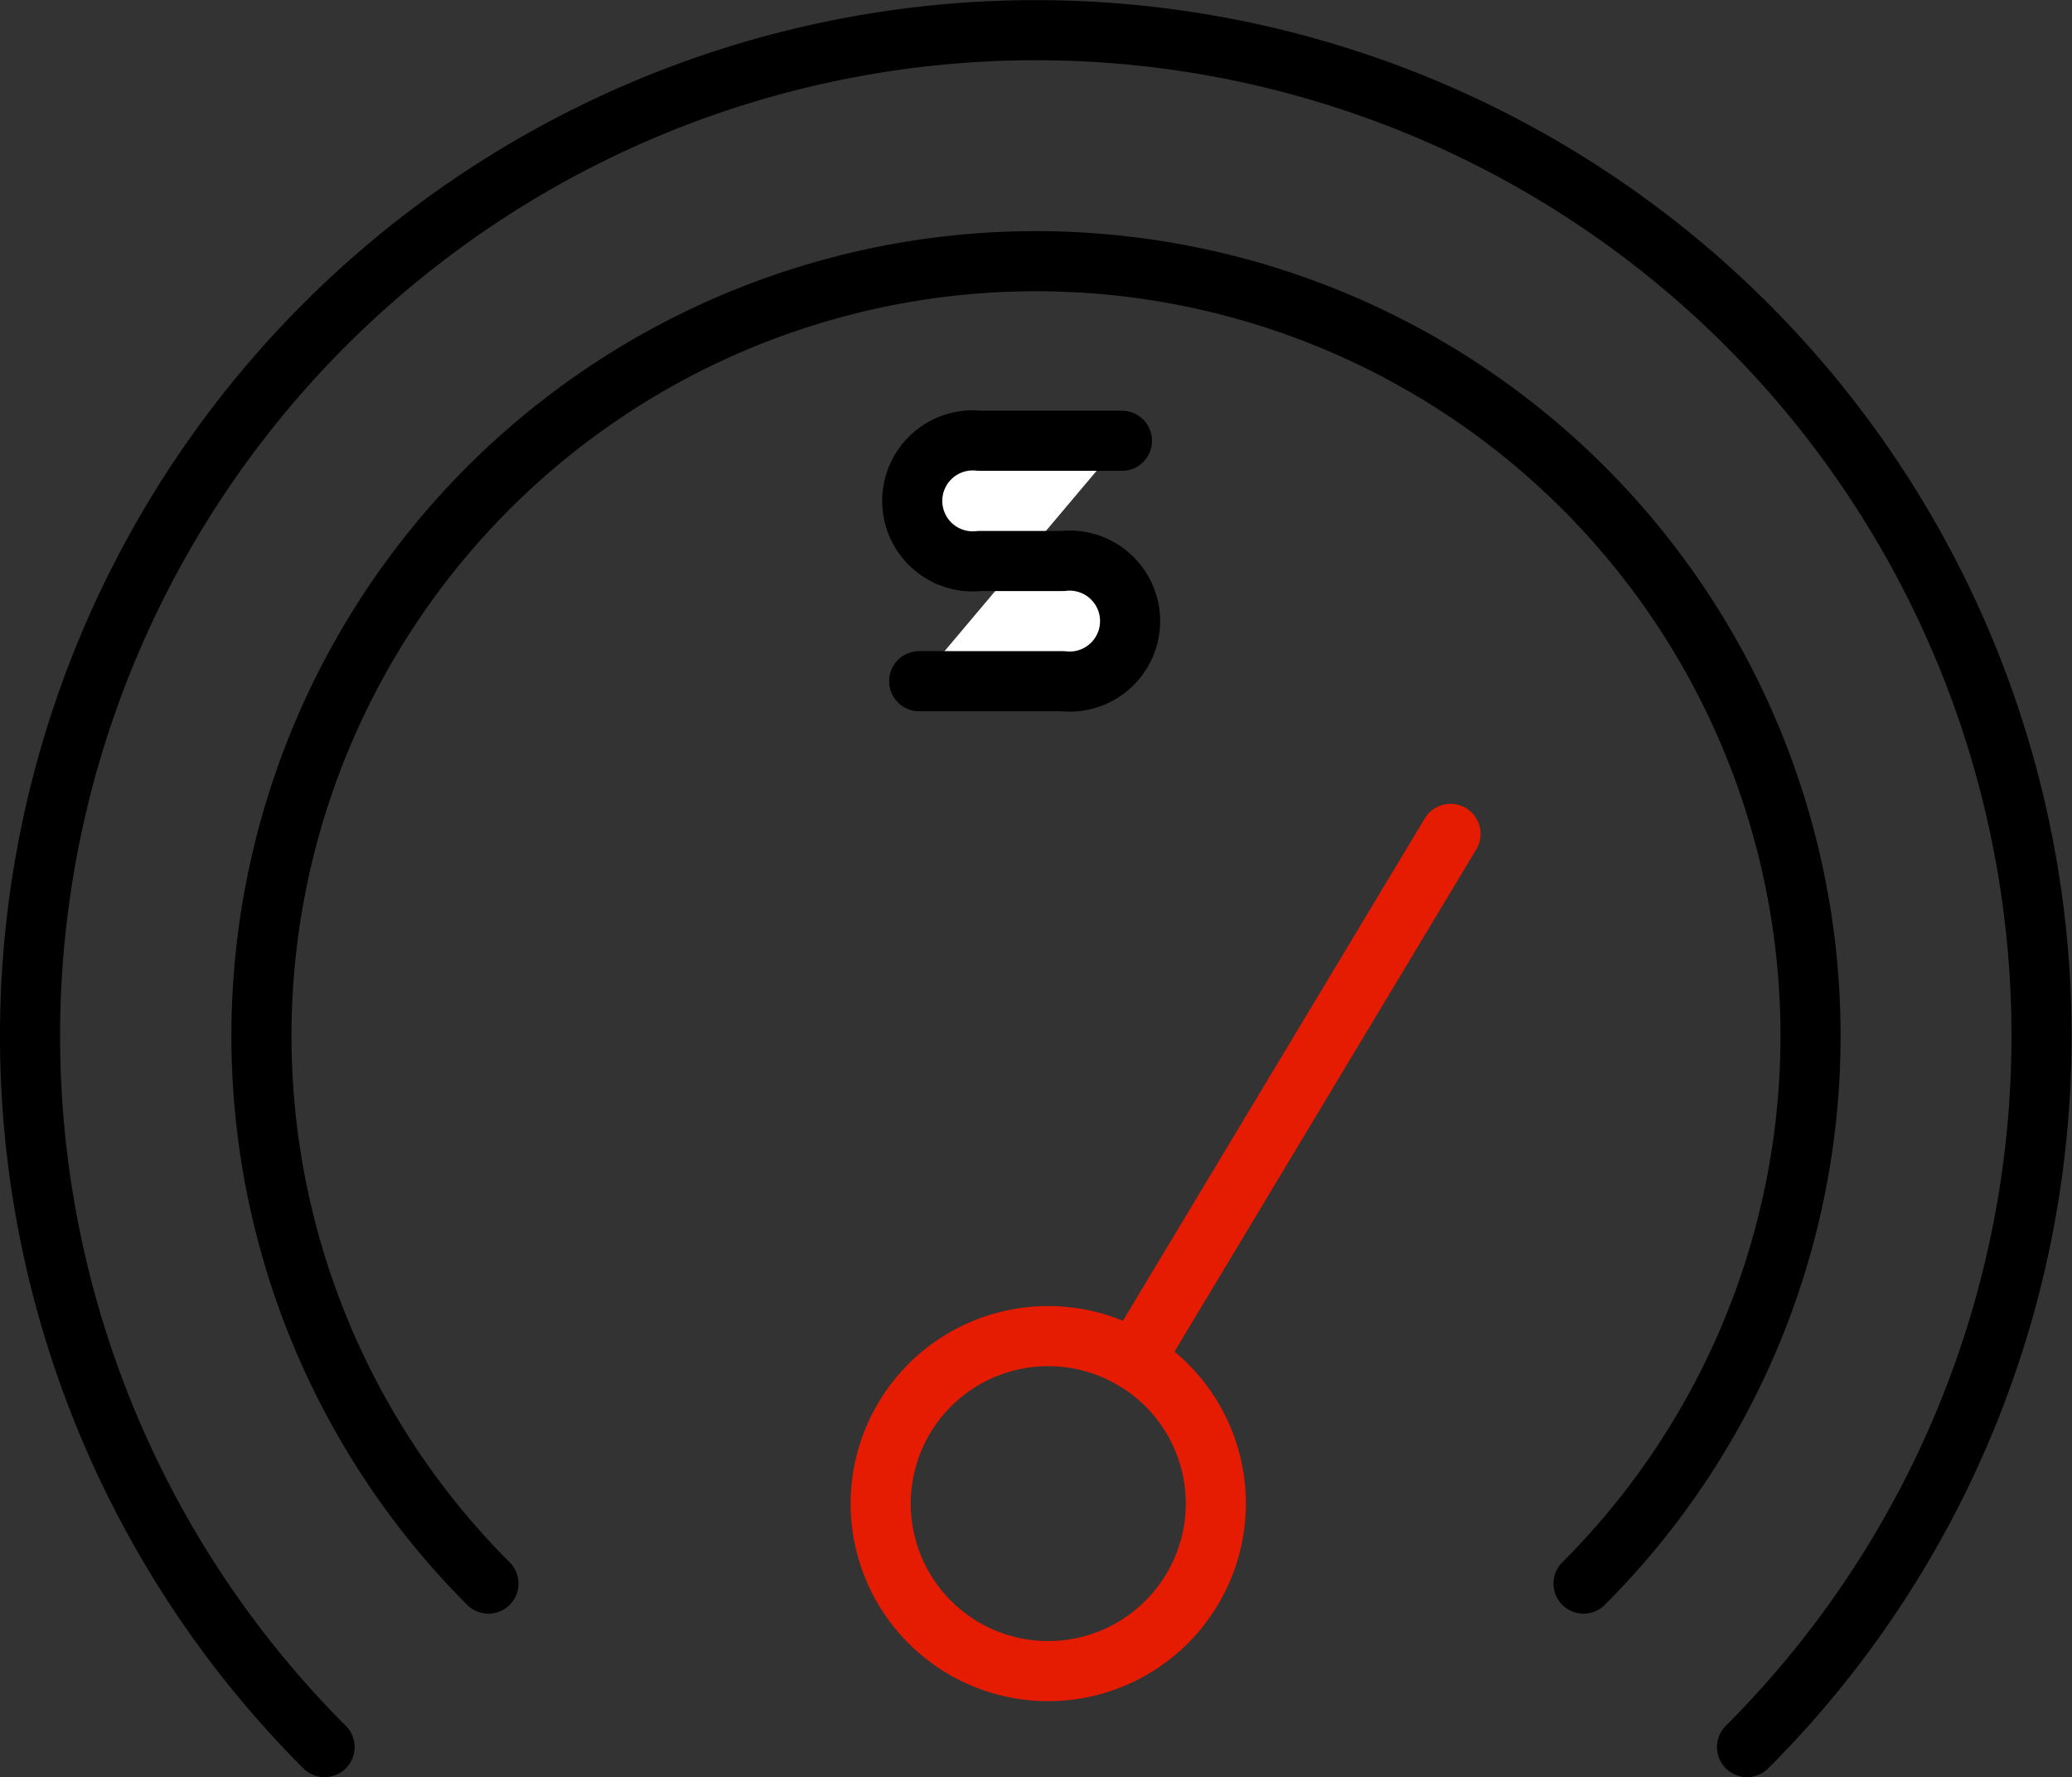 <svg xmlns="http://www.w3.org/2000/svg" viewBox="0 0 51.71 44.35"><rect x="0" y="0" width="51.71" height="44.35" fill="#333333" stroke="none"/><defs><style>.cls-1,.cls-2,.cls-4{fill:none;stroke-linecap:round;stroke-width:1.5px;}.cls-1,.cls-4{stroke:#000;}.cls-1,.cls-2{stroke-miterlimit:10;}.cls-2{stroke:#e51b02;}.cls-3{fill:#fff;}.cls-4{stroke-linejoin:round;}</style></defs><title>高速度</title><g id="图层_2" data-name="图层 2"><g id="图层_1-2" data-name="图层 1"><path class="cls-1" d="M8.1,43.6a25.1,25.1,0,1,1,35.5,0"/><path class="cls-1" d="M12.19,39.52a19.33,19.33,0,1,1,27.33,0"/><line class="cls-2" x1="36.2" y1="20.81" x2="28.31" y2="33.94"/><path class="cls-2" d="M29.74,39.68a4.18,4.18,0,1,1-1.43-5.74A4.17,4.17,0,0,1,29.74,39.68Z"/><path class="cls-3" d="M28,11H24.45a1.51,1.51,0,1,0,0,3h2.07a1.51,1.51,0,1,1,0,3H22.94"/><path class="cls-4" d="M28,11H24.45a1.51,1.51,0,1,0,0,3h2.07a1.51,1.51,0,1,1,0,3H22.94"/></g></g></svg>